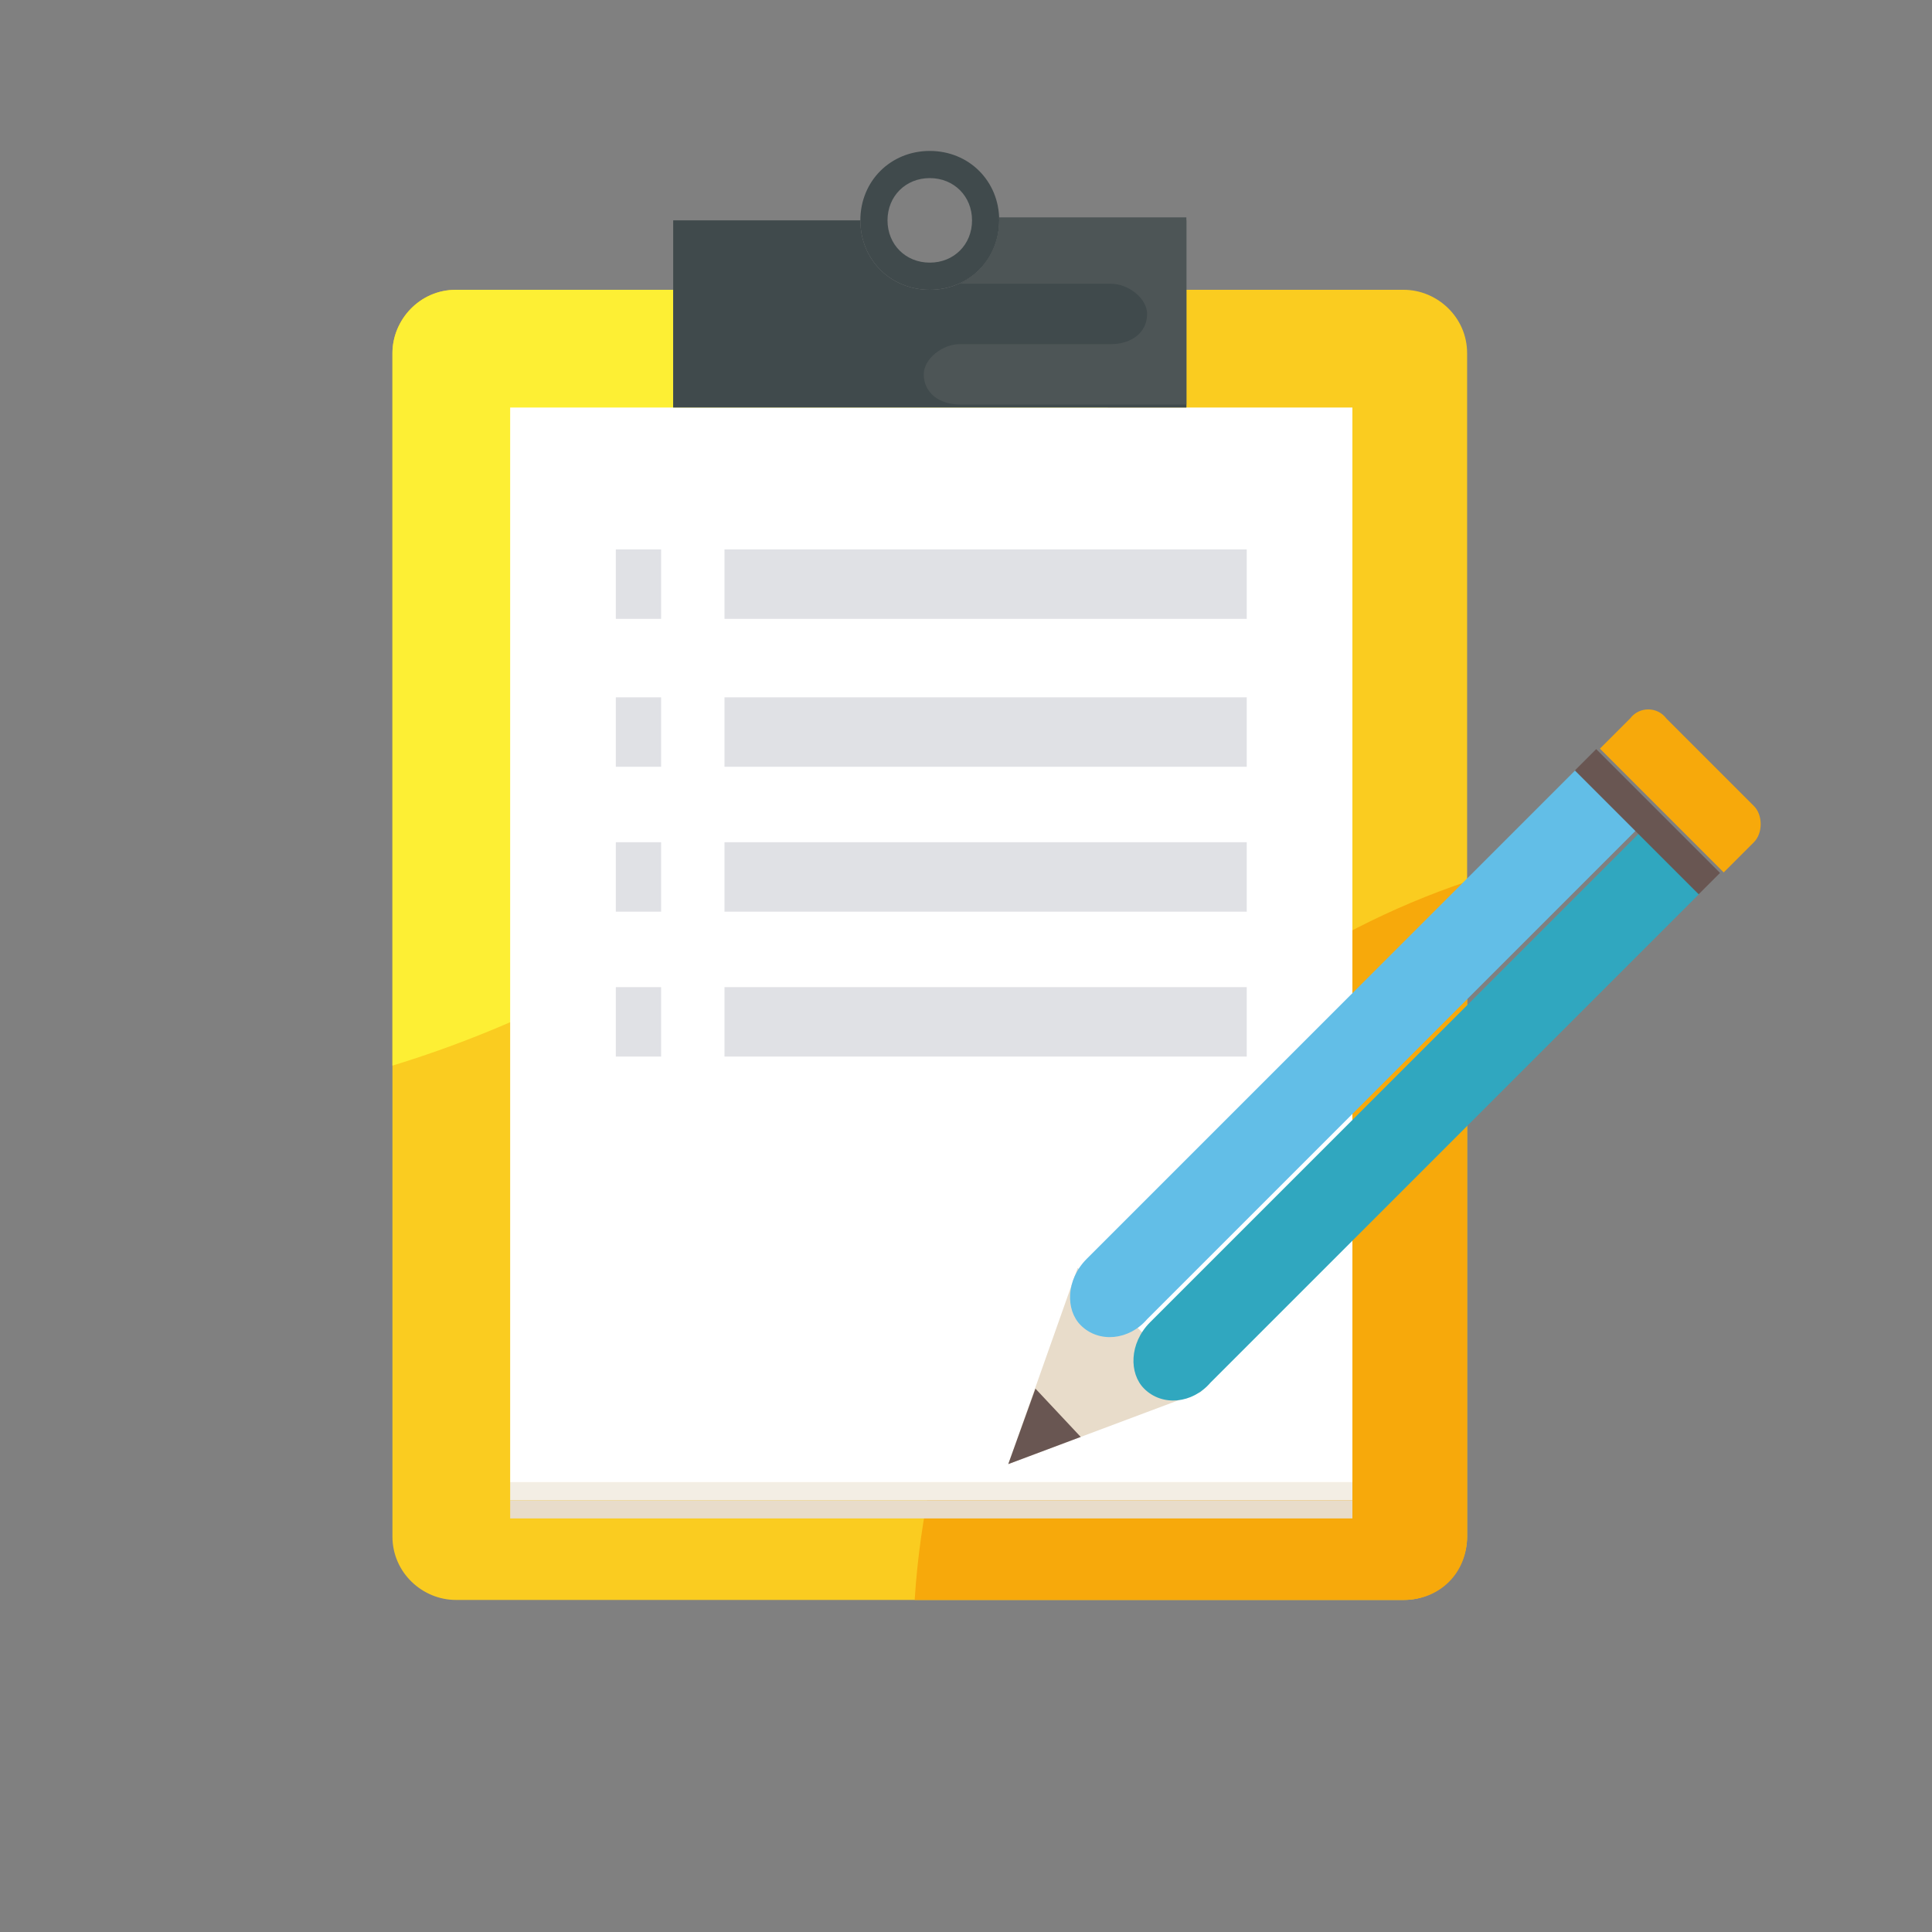 <?xml version="1.0" encoding="utf-8"?>
<!-- Generator: Adobe Illustrator 21.0.0, SVG Export Plug-In . SVG Version: 6.00 Build 0)  -->
<svg version="1.1" id="Layer_1" xmlns="http://www.w3.org/2000/svg" xmlns:xlink="http://www.w3.org/1999/xlink" x="0px" y="0px"
	 viewBox="0 0 64 64" style="enable-background:new 0 0 64 64;" xml:space="preserve">
<rect x="0" y="0" width="64" height="64" fill="#808080" stroke="none"/>
<style type="text/css">
	.st0{fill:#FACC20;}
	.st1{fill:#FDEF34;}
	.st2{fill:#F7A90B;}
	.st3{fill:#FFFFFF;}
	.st4{fill:#F3EEE4;}
	.st5{fill:#E8DCCA;}
	.st6{fill:#404A4C;}
	.st7{fill:#695652;}
	.st8{fill:#62BEE7;}
	.st9{fill:#30A7BF;}
	.st10{fill:#E0E1E5;}
	.st11{fill:#4D5556;}
</style>
<g>
	<g>
		<g>
			<path class="st0" d="M48.6,50.9c0,1.1-0.9,2.1-2.1,2.1H15.1C14,53,13,52.1,13,50.9V11.7c0-1.1,0.9-2.1,2.1-2.1h7.2v3.9h17V9.6
				h7.2c1.1,0,2.1,0.9,2.1,2.1V50.9z"/>
		</g>
		<path class="st1" d="M36.7,13.5C32.5,23.9,23.8,32,13,35.3V11.7c0-1.1,0.9-2.1,2.1-2.1h7.2v3.9H36.7z"/>
		<path class="st2" d="M48.6,29.2v21.7c0,1.2-0.9,2.1-2.1,2.1H30.3C31,41.9,38.5,32.6,48.6,29.2z"/>
		<g>
			<rect x="16.9" y="13.5" class="st3" width="27.9" height="35.6"/>
		</g>
		<g>
			<rect x="16.9" y="49.1" class="st4" width="27.9" height="0.6"/>
		</g>
		<g>
			<rect x="16.9" y="49.7" class="st5" width="27.9" height="0.6"/>
		</g>
		<path class="st6" d="M30.8,5c-1.3,0-2.3,1-2.3,2.3s1,2.3,2.3,2.3s2.3-1,2.3-2.3S32.1,5,30.8,5z M30.8,8.7c-0.8,0-1.4-0.6-1.4-1.4
			c0-0.8,0.6-1.4,1.4-1.4s1.4,0.6,1.4,1.4S31.6,8.7,30.8,8.7z"/>
		<g>
			<path class="st6" d="M33.1,7.3c0,1.3-1,2.3-2.3,2.3s-2.3-1-2.3-2.3h-6.2v6.2h17V7.3H33.1z"/>
		</g>
		<g>
			<polygon class="st5" points="33.4,48.5 39.8,46.1 35.7,42 			"/>
			<polygon class="st7" points="34.3,46 33.4,48.5 35.8,47.6 			"/>
			<path class="st8" d="M36,41.7c-0.7,0.7-0.7,1.7-0.2,2.2c0.6,0.6,1.6,0.5,2.2-0.2l16.2-16.2l-2-2L36,41.7z"/>
			<path class="st9" d="M38.1,43.8c-0.7,0.7-0.7,1.7-0.2,2.2c0.6,0.6,1.6,0.5,2.2-0.2l16.2-16.2l-2-2L38.1,43.8z"/>
			<rect x="54.1" y="24.3" transform="matrix(0.707 -0.707 0.707 0.707 -3.259 46.591)" class="st7" width="1" height="5.8"/>
			<path class="st2" d="M54,23.8l-1,1l4.1,4.1l1-1c0.3-0.3,0.3-0.9,0-1.2l-2.9-2.9C54.9,23.4,54.3,23.4,54,23.8z"/>
		</g>
		<g>
			<g>
				<rect x="20.4" y="18.2" class="st10" width="1.5" height="2.3"/>
				<rect x="24" y="18.2" class="st10" width="17.3" height="2.3"/>
			</g>
			<g>
				<rect x="20.4" y="23.1" class="st10" width="1.5" height="2.3"/>
				<rect x="24" y="23.1" class="st10" width="17.3" height="2.3"/>
			</g>
			<g>
				<rect x="20.4" y="27.9" class="st10" width="1.5" height="2.3"/>
				<rect x="24" y="27.9" class="st10" width="17.3" height="2.3"/>
			</g>
			<g>
				<rect x="20.4" y="32.7" class="st10" width="1.5" height="2.3"/>
				<rect x="24" y="32.7" class="st10" width="17.3" height="2.3"/>
			</g>
		</g>
		<path class="st11" d="M33.1,7.3c0,0.9-0.5,1.7-1.3,2.1l0,0h5c0.6,0,1.2,0.5,1.2,1c0,0.6-0.5,1-1.2,1h-5c-0.6,0-1.2,0.5-1.2,1
			c0,0.6,0.5,1,1.2,1h7.5V7.2h-6.2V7.3z"/>
	</g>
</g>
</svg>
